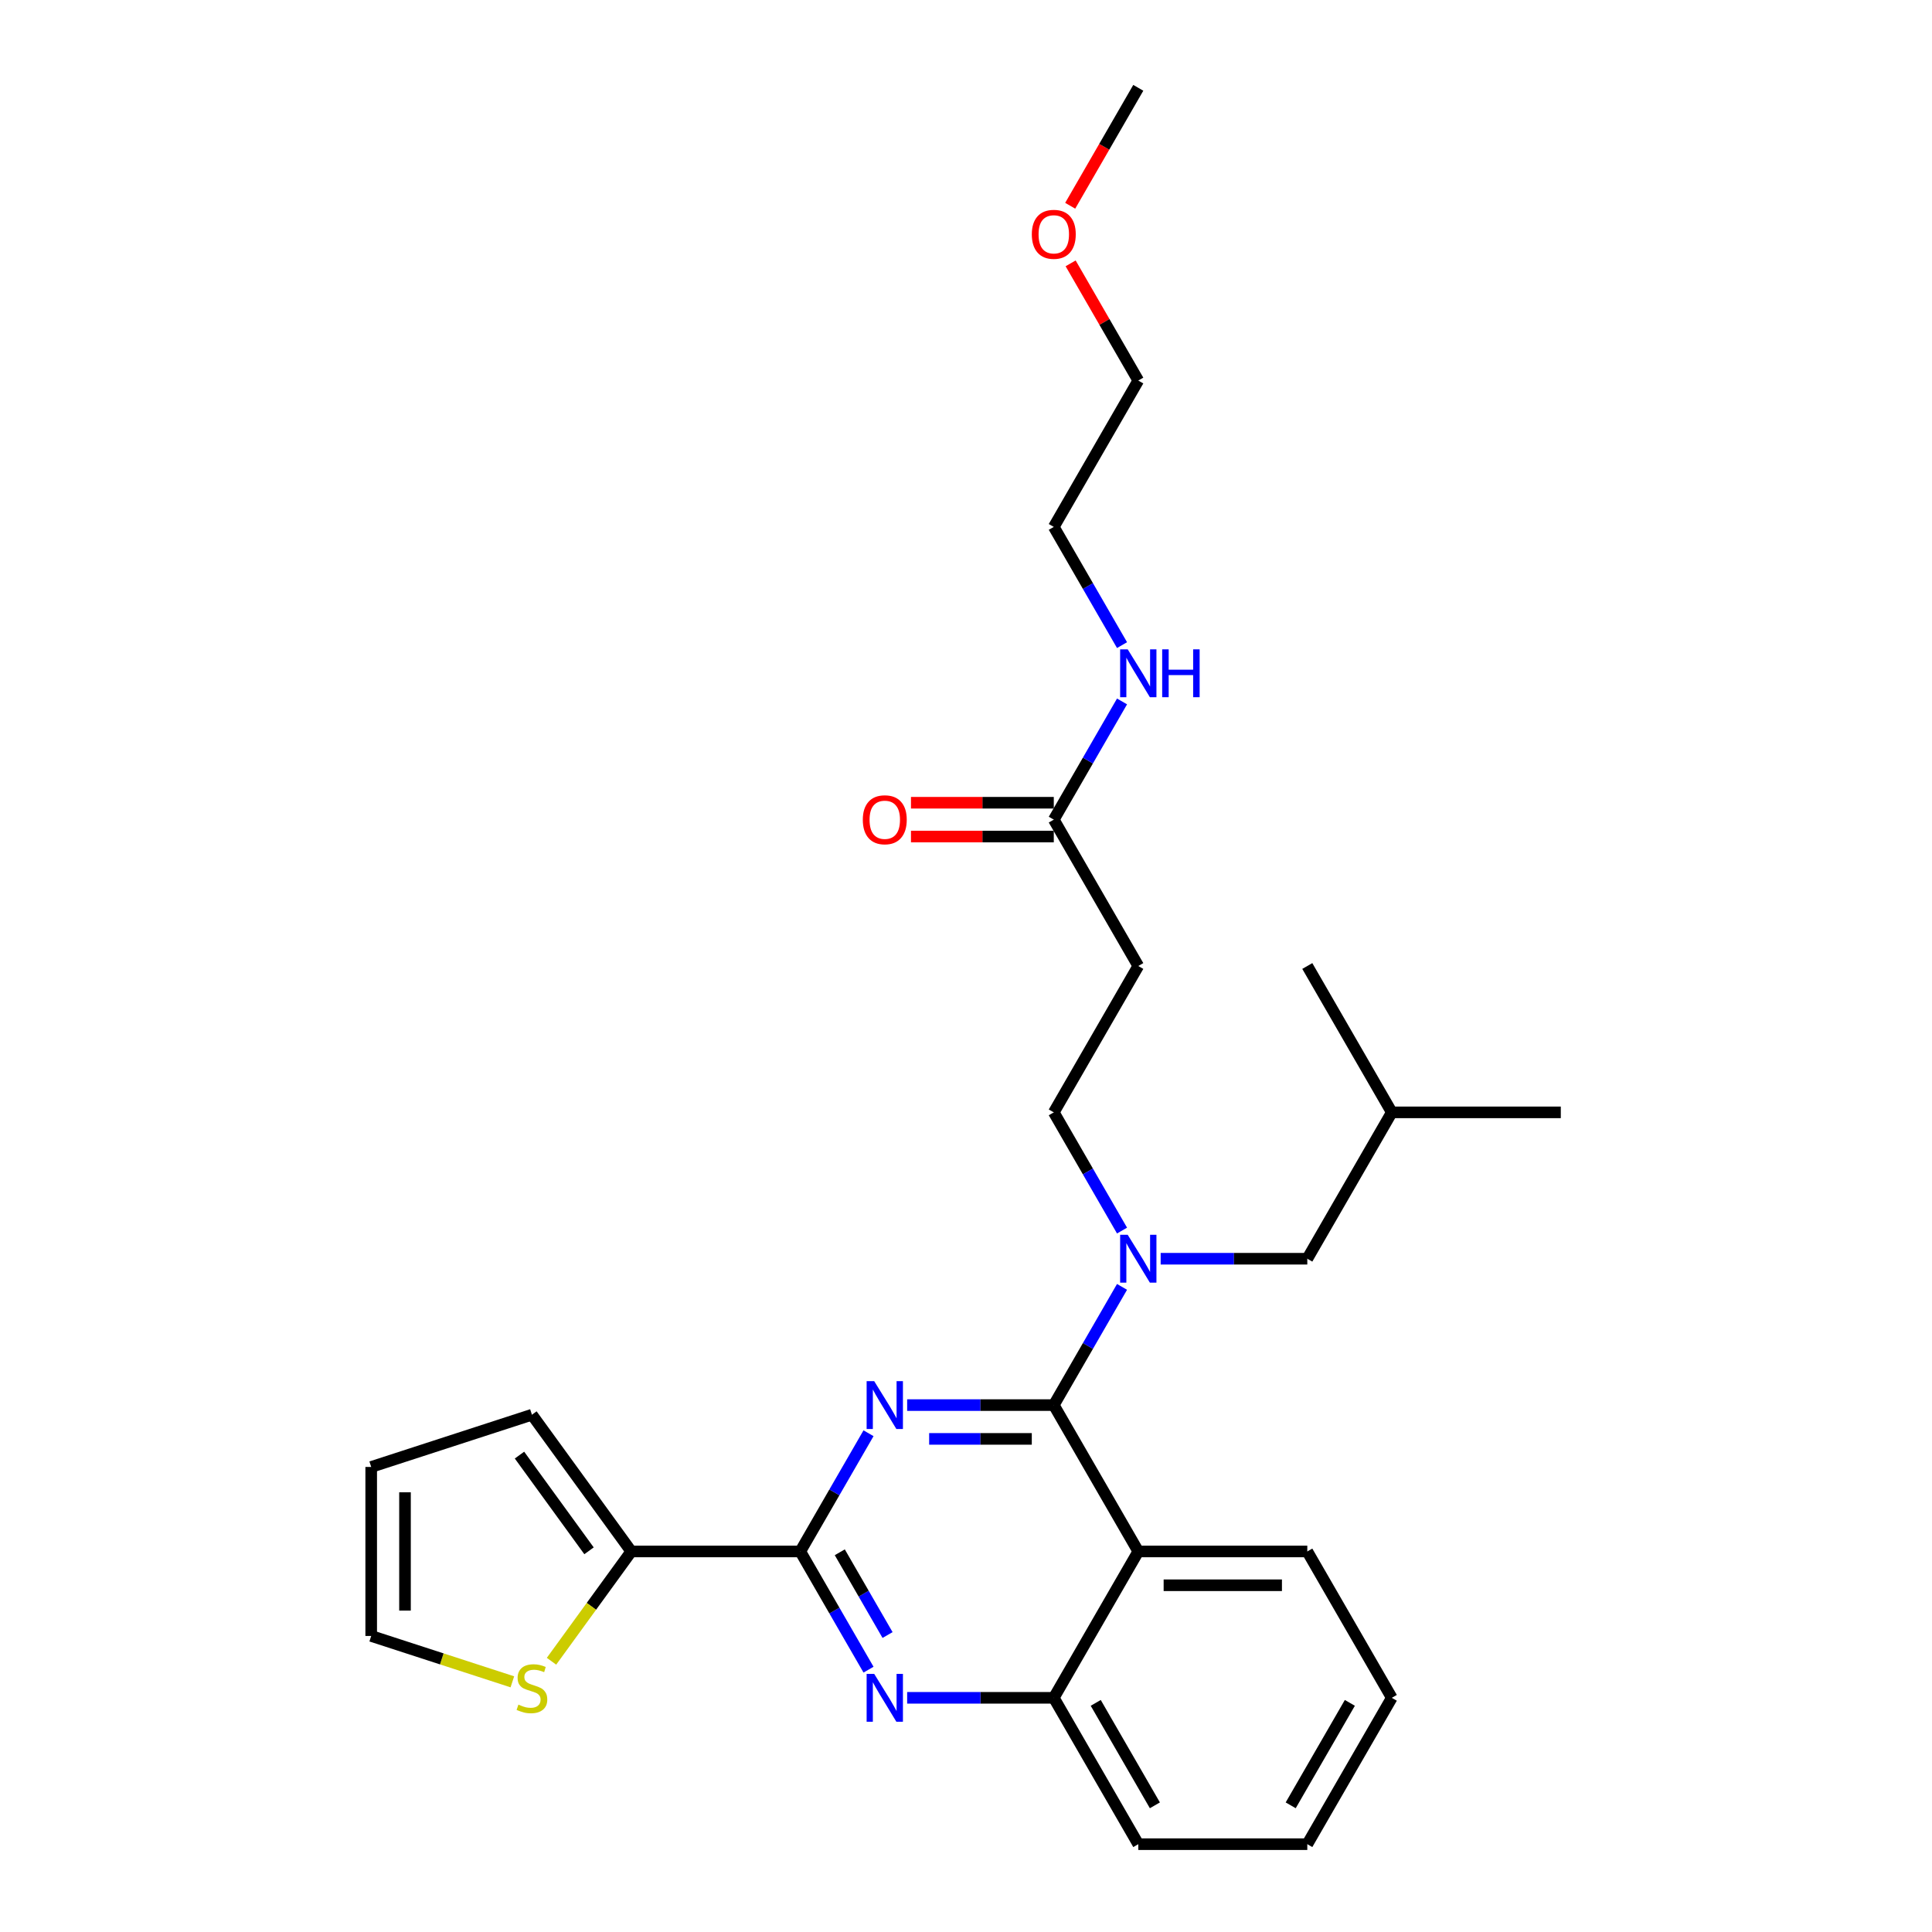 <?xml version='1.0' encoding='iso-8859-1'?>
<svg version='1.1' baseProfile='full'
              xmlns='http://www.w3.org/2000/svg'
                      xmlns:rdkit='http://www.rdkit.org/xml'
                      xmlns:xlink='http://www.w3.org/1999/xlink'
                  xml:space='preserve'
width='1000px' height='1000px' viewBox='0 0 1000 1000'>
<!-- END OF HEADER -->
<rect style='opacity:1.0;fill:#FFFFFF;stroke:none' width='1000' height='1000' x='0' y='0'> </rect>
<path class='bond-0' d='M 545.438,424.242 L 563.1,393.65' style='fill:none;fill-rule:evenodd;stroke:#000000;stroke-width:6px;stroke-linecap:butt;stroke-linejoin:miter;stroke-opacity:1' />
<path class='bond-0' d='M 563.1,393.65 L 580.762,363.059' style='fill:none;fill-rule:evenodd;stroke:#0000FF;stroke-width:6px;stroke-linecap:butt;stroke-linejoin:miter;stroke-opacity:1' />
<path class='bond-1' d='M 545.438,415.495 L 508.478,415.495' style='fill:none;fill-rule:evenodd;stroke:#000000;stroke-width:6px;stroke-linecap:butt;stroke-linejoin:miter;stroke-opacity:1' />
<path class='bond-1' d='M 508.478,415.495 L 471.519,415.495' style='fill:none;fill-rule:evenodd;stroke:#FF0000;stroke-width:6px;stroke-linecap:butt;stroke-linejoin:miter;stroke-opacity:1' />
<path class='bond-1' d='M 545.438,432.99 L 508.478,432.99' style='fill:none;fill-rule:evenodd;stroke:#000000;stroke-width:6px;stroke-linecap:butt;stroke-linejoin:miter;stroke-opacity:1' />
<path class='bond-1' d='M 508.478,432.99 L 471.519,432.99' style='fill:none;fill-rule:evenodd;stroke:#FF0000;stroke-width:6px;stroke-linecap:butt;stroke-linejoin:miter;stroke-opacity:1' />
<path class='bond-2' d='M 545.438,424.242 L 589.176,500' style='fill:none;fill-rule:evenodd;stroke:#000000;stroke-width:6px;stroke-linecap:butt;stroke-linejoin:miter;stroke-opacity:1' />
<path class='bond-3' d='M 580.762,333.911 L 563.1,303.319' style='fill:none;fill-rule:evenodd;stroke:#0000FF;stroke-width:6px;stroke-linecap:butt;stroke-linejoin:miter;stroke-opacity:1' />
<path class='bond-3' d='M 563.1,303.319 L 545.438,272.727' style='fill:none;fill-rule:evenodd;stroke:#000000;stroke-width:6px;stroke-linecap:butt;stroke-linejoin:miter;stroke-opacity:1' />
<path class='bond-4' d='M 554.155,136.311 L 571.665,166.64' style='fill:none;fill-rule:evenodd;stroke:#FF0000;stroke-width:6px;stroke-linecap:butt;stroke-linejoin:miter;stroke-opacity:1' />
<path class='bond-4' d='M 571.665,166.64 L 589.176,196.97' style='fill:none;fill-rule:evenodd;stroke:#000000;stroke-width:6px;stroke-linecap:butt;stroke-linejoin:miter;stroke-opacity:1' />
<path class='bond-5' d='M 553.932,106.498 L 571.554,75.977' style='fill:none;fill-rule:evenodd;stroke:#FF0000;stroke-width:6px;stroke-linecap:butt;stroke-linejoin:miter;stroke-opacity:1' />
<path class='bond-5' d='M 571.554,75.977 L 589.176,45.455' style='fill:none;fill-rule:evenodd;stroke:#000000;stroke-width:6px;stroke-linecap:butt;stroke-linejoin:miter;stroke-opacity:1' />
<path class='bond-6' d='M 545.438,272.727 L 589.176,196.97' style='fill:none;fill-rule:evenodd;stroke:#000000;stroke-width:6px;stroke-linecap:butt;stroke-linejoin:miter;stroke-opacity:1' />
<path class='bond-7' d='M 589.176,500 L 545.438,575.758' style='fill:none;fill-rule:evenodd;stroke:#000000;stroke-width:6px;stroke-linecap:butt;stroke-linejoin:miter;stroke-opacity:1' />
<path class='bond-8' d='M 545.438,575.758 L 563.1,606.35' style='fill:none;fill-rule:evenodd;stroke:#000000;stroke-width:6px;stroke-linecap:butt;stroke-linejoin:miter;stroke-opacity:1' />
<path class='bond-8' d='M 563.1,606.35 L 580.762,636.941' style='fill:none;fill-rule:evenodd;stroke:#0000FF;stroke-width:6px;stroke-linecap:butt;stroke-linejoin:miter;stroke-opacity:1' />
<path class='bond-9' d='M 600.758,651.515 L 638.706,651.515' style='fill:none;fill-rule:evenodd;stroke:#0000FF;stroke-width:6px;stroke-linecap:butt;stroke-linejoin:miter;stroke-opacity:1' />
<path class='bond-9' d='M 638.706,651.515 L 676.654,651.515' style='fill:none;fill-rule:evenodd;stroke:#000000;stroke-width:6px;stroke-linecap:butt;stroke-linejoin:miter;stroke-opacity:1' />
<path class='bond-10' d='M 580.762,666.089 L 563.1,696.681' style='fill:none;fill-rule:evenodd;stroke:#0000FF;stroke-width:6px;stroke-linecap:butt;stroke-linejoin:miter;stroke-opacity:1' />
<path class='bond-10' d='M 563.1,696.681 L 545.438,727.273' style='fill:none;fill-rule:evenodd;stroke:#000000;stroke-width:6px;stroke-linecap:butt;stroke-linejoin:miter;stroke-opacity:1' />
<path class='bond-11' d='M 720.392,878.788 L 676.654,954.545' style='fill:none;fill-rule:evenodd;stroke:#000000;stroke-width:6px;stroke-linecap:butt;stroke-linejoin:miter;stroke-opacity:1' />
<path class='bond-11' d='M 698.68,881.404 L 668.063,934.434' style='fill:none;fill-rule:evenodd;stroke:#000000;stroke-width:6px;stroke-linecap:butt;stroke-linejoin:miter;stroke-opacity:1' />
<path class='bond-12' d='M 720.392,878.788 L 676.654,803.03' style='fill:none;fill-rule:evenodd;stroke:#000000;stroke-width:6px;stroke-linecap:butt;stroke-linejoin:miter;stroke-opacity:1' />
<path class='bond-13' d='M 676.654,954.545 L 589.176,954.545' style='fill:none;fill-rule:evenodd;stroke:#000000;stroke-width:6px;stroke-linecap:butt;stroke-linejoin:miter;stroke-opacity:1' />
<path class='bond-14' d='M 589.176,954.545 L 545.438,878.788' style='fill:none;fill-rule:evenodd;stroke:#000000;stroke-width:6px;stroke-linecap:butt;stroke-linejoin:miter;stroke-opacity:1' />
<path class='bond-14' d='M 597.767,934.434 L 567.15,881.404' style='fill:none;fill-rule:evenodd;stroke:#000000;stroke-width:6px;stroke-linecap:butt;stroke-linejoin:miter;stroke-opacity:1' />
<path class='bond-15' d='M 676.654,803.03 L 589.176,803.03' style='fill:none;fill-rule:evenodd;stroke:#000000;stroke-width:6px;stroke-linecap:butt;stroke-linejoin:miter;stroke-opacity:1' />
<path class='bond-15' d='M 663.532,820.526 L 602.298,820.526' style='fill:none;fill-rule:evenodd;stroke:#000000;stroke-width:6px;stroke-linecap:butt;stroke-linejoin:miter;stroke-opacity:1' />
<path class='bond-16' d='M 589.176,803.03 L 545.438,878.788' style='fill:none;fill-rule:evenodd;stroke:#000000;stroke-width:6px;stroke-linecap:butt;stroke-linejoin:miter;stroke-opacity:1' />
<path class='bond-17' d='M 589.176,803.03 L 545.438,727.273' style='fill:none;fill-rule:evenodd;stroke:#000000;stroke-width:6px;stroke-linecap:butt;stroke-linejoin:miter;stroke-opacity:1' />
<path class='bond-18' d='M 545.438,878.788 L 507.49,878.788' style='fill:none;fill-rule:evenodd;stroke:#000000;stroke-width:6px;stroke-linecap:butt;stroke-linejoin:miter;stroke-opacity:1' />
<path class='bond-18' d='M 507.49,878.788 L 469.542,878.788' style='fill:none;fill-rule:evenodd;stroke:#0000FF;stroke-width:6px;stroke-linecap:butt;stroke-linejoin:miter;stroke-opacity:1' />
<path class='bond-19' d='M 449.546,864.214 L 431.884,833.622' style='fill:none;fill-rule:evenodd;stroke:#0000FF;stroke-width:6px;stroke-linecap:butt;stroke-linejoin:miter;stroke-opacity:1' />
<path class='bond-19' d='M 431.884,833.622 L 414.222,803.03' style='fill:none;fill-rule:evenodd;stroke:#000000;stroke-width:6px;stroke-linecap:butt;stroke-linejoin:miter;stroke-opacity:1' />
<path class='bond-19' d='M 459.399,846.289 L 447.035,824.874' style='fill:none;fill-rule:evenodd;stroke:#0000FF;stroke-width:6px;stroke-linecap:butt;stroke-linejoin:miter;stroke-opacity:1' />
<path class='bond-19' d='M 447.035,824.874 L 434.672,803.46' style='fill:none;fill-rule:evenodd;stroke:#000000;stroke-width:6px;stroke-linecap:butt;stroke-linejoin:miter;stroke-opacity:1' />
<path class='bond-20' d='M 414.222,803.03 L 431.884,772.438' style='fill:none;fill-rule:evenodd;stroke:#000000;stroke-width:6px;stroke-linecap:butt;stroke-linejoin:miter;stroke-opacity:1' />
<path class='bond-20' d='M 431.884,772.438 L 449.546,741.846' style='fill:none;fill-rule:evenodd;stroke:#0000FF;stroke-width:6px;stroke-linecap:butt;stroke-linejoin:miter;stroke-opacity:1' />
<path class='bond-21' d='M 414.222,803.03 L 326.744,803.03' style='fill:none;fill-rule:evenodd;stroke:#000000;stroke-width:6px;stroke-linecap:butt;stroke-linejoin:miter;stroke-opacity:1' />
<path class='bond-22' d='M 469.542,727.273 L 507.49,727.273' style='fill:none;fill-rule:evenodd;stroke:#0000FF;stroke-width:6px;stroke-linecap:butt;stroke-linejoin:miter;stroke-opacity:1' />
<path class='bond-22' d='M 507.49,727.273 L 545.438,727.273' style='fill:none;fill-rule:evenodd;stroke:#000000;stroke-width:6px;stroke-linecap:butt;stroke-linejoin:miter;stroke-opacity:1' />
<path class='bond-22' d='M 480.927,744.768 L 507.49,744.768' style='fill:none;fill-rule:evenodd;stroke:#0000FF;stroke-width:6px;stroke-linecap:butt;stroke-linejoin:miter;stroke-opacity:1' />
<path class='bond-22' d='M 507.49,744.768 L 534.053,744.768' style='fill:none;fill-rule:evenodd;stroke:#000000;stroke-width:6px;stroke-linecap:butt;stroke-linejoin:miter;stroke-opacity:1' />
<path class='bond-23' d='M 676.654,651.515 L 720.392,575.758' style='fill:none;fill-rule:evenodd;stroke:#000000;stroke-width:6px;stroke-linecap:butt;stroke-linejoin:miter;stroke-opacity:1' />
<path class='bond-24' d='M 720.392,575.758 L 807.869,575.758' style='fill:none;fill-rule:evenodd;stroke:#000000;stroke-width:6px;stroke-linecap:butt;stroke-linejoin:miter;stroke-opacity:1' />
<path class='bond-25' d='M 720.392,575.758 L 676.654,500' style='fill:none;fill-rule:evenodd;stroke:#000000;stroke-width:6px;stroke-linecap:butt;stroke-linejoin:miter;stroke-opacity:1' />
<path class='bond-26' d='M 326.744,803.03 L 306.1,831.444' style='fill:none;fill-rule:evenodd;stroke:#000000;stroke-width:6px;stroke-linecap:butt;stroke-linejoin:miter;stroke-opacity:1' />
<path class='bond-26' d='M 306.1,831.444 L 285.456,859.858' style='fill:none;fill-rule:evenodd;stroke:#CCCC00;stroke-width:6px;stroke-linecap:butt;stroke-linejoin:miter;stroke-opacity:1' />
<path class='bond-27' d='M 326.744,803.03 L 275.326,732.26' style='fill:none;fill-rule:evenodd;stroke:#000000;stroke-width:6px;stroke-linecap:butt;stroke-linejoin:miter;stroke-opacity:1' />
<path class='bond-27' d='M 304.877,802.698 L 268.885,753.159' style='fill:none;fill-rule:evenodd;stroke:#000000;stroke-width:6px;stroke-linecap:butt;stroke-linejoin:miter;stroke-opacity:1' />
<path class='bond-28' d='M 265.197,870.51 L 228.664,858.639' style='fill:none;fill-rule:evenodd;stroke:#CCCC00;stroke-width:6px;stroke-linecap:butt;stroke-linejoin:miter;stroke-opacity:1' />
<path class='bond-28' d='M 228.664,858.639 L 192.131,846.769' style='fill:none;fill-rule:evenodd;stroke:#000000;stroke-width:6px;stroke-linecap:butt;stroke-linejoin:miter;stroke-opacity:1' />
<path class='bond-29' d='M 275.326,732.26 L 192.131,759.292' style='fill:none;fill-rule:evenodd;stroke:#000000;stroke-width:6px;stroke-linecap:butt;stroke-linejoin:miter;stroke-opacity:1' />
<path class='bond-30' d='M 192.131,846.769 L 192.131,759.292' style='fill:none;fill-rule:evenodd;stroke:#000000;stroke-width:6px;stroke-linecap:butt;stroke-linejoin:miter;stroke-opacity:1' />
<path class='bond-30' d='M 209.626,833.647 L 209.626,772.413' style='fill:none;fill-rule:evenodd;stroke:#000000;stroke-width:6px;stroke-linecap:butt;stroke-linejoin:miter;stroke-opacity:1' />
<path  class='atom-1' d='M 583.7 336.098
L 591.818 349.22
Q 592.623 350.514, 593.917 352.859
Q 595.212 355.203, 595.282 355.343
L 595.282 336.098
L 598.571 336.098
L 598.571 360.872
L 595.177 360.872
L 586.464 346.525
Q 585.45 344.846, 584.365 342.921
Q 583.315 340.997, 583 340.402
L 583 360.872
L 579.781 360.872
L 579.781 336.098
L 583.7 336.098
' fill='#0000FF'/>
<path  class='atom-1' d='M 601.545 336.098
L 604.905 336.098
L 604.905 346.63
L 617.571 346.63
L 617.571 336.098
L 620.93 336.098
L 620.93 360.872
L 617.571 360.872
L 617.571 349.43
L 604.905 349.43
L 604.905 360.872
L 601.545 360.872
L 601.545 336.098
' fill='#0000FF'/>
<path  class='atom-2' d='M 446.588 424.312
Q 446.588 418.364, 449.527 415.04
Q 452.467 411.716, 457.96 411.716
Q 463.454 411.716, 466.393 415.04
Q 469.332 418.364, 469.332 424.312
Q 469.332 430.331, 466.358 433.76
Q 463.384 437.154, 457.96 437.154
Q 452.502 437.154, 449.527 433.76
Q 446.588 430.366, 446.588 424.312
M 457.96 434.355
Q 461.739 434.355, 463.769 431.835
Q 465.833 429.281, 465.833 424.312
Q 465.833 419.449, 463.769 416.999
Q 461.739 414.515, 457.96 414.515
Q 454.181 414.515, 452.117 416.964
Q 450.087 419.414, 450.087 424.312
Q 450.087 429.316, 452.117 431.835
Q 454.181 434.355, 457.96 434.355
' fill='#FF0000'/>
<path  class='atom-3' d='M 534.065 121.282
Q 534.065 115.334, 537.005 112.01
Q 539.944 108.685, 545.438 108.685
Q 550.931 108.685, 553.87 112.01
Q 556.81 115.334, 556.81 121.282
Q 556.81 127.301, 553.835 130.73
Q 550.861 134.124, 545.438 134.124
Q 539.979 134.124, 537.005 130.73
Q 534.065 127.336, 534.065 121.282
M 545.438 131.324
Q 549.217 131.324, 551.246 128.805
Q 553.311 126.251, 553.311 121.282
Q 553.311 116.418, 551.246 113.969
Q 549.217 111.485, 545.438 111.485
Q 541.659 111.485, 539.594 113.934
Q 537.565 116.383, 537.565 121.282
Q 537.565 126.286, 539.594 128.805
Q 541.659 131.324, 545.438 131.324
' fill='#FF0000'/>
<path  class='atom-7' d='M 583.7 639.128
L 591.818 652.25
Q 592.623 653.545, 593.917 655.889
Q 595.212 658.233, 595.282 658.373
L 595.282 639.128
L 598.571 639.128
L 598.571 663.902
L 595.177 663.902
L 586.464 649.556
Q 585.45 647.876, 584.365 645.952
Q 583.315 644.027, 583 643.432
L 583 663.902
L 579.781 663.902
L 579.781 639.128
L 583.7 639.128
' fill='#0000FF'/>
<path  class='atom-14' d='M 452.484 866.401
L 460.602 879.523
Q 461.407 880.817, 462.702 883.162
Q 463.996 885.506, 464.066 885.646
L 464.066 866.401
L 467.355 866.401
L 467.355 891.175
L 463.961 891.175
L 455.248 876.828
Q 454.234 875.149, 453.149 873.224
Q 452.099 871.3, 451.784 870.705
L 451.784 891.175
L 448.565 891.175
L 448.565 866.401
L 452.484 866.401
' fill='#0000FF'/>
<path  class='atom-16' d='M 452.484 714.886
L 460.602 728.008
Q 461.407 729.302, 462.702 731.647
Q 463.996 733.991, 464.066 734.131
L 464.066 714.886
L 467.355 714.886
L 467.355 739.66
L 463.961 739.66
L 455.248 725.313
Q 454.234 723.634, 453.149 721.709
Q 452.099 719.785, 451.784 719.19
L 451.784 739.66
L 448.565 739.66
L 448.565 714.886
L 452.484 714.886
' fill='#0000FF'/>
<path  class='atom-23' d='M 268.328 882.304
Q 268.608 882.409, 269.763 882.899
Q 270.918 883.388, 272.177 883.703
Q 273.472 883.983, 274.732 883.983
Q 277.076 883.983, 278.441 882.864
Q 279.805 881.709, 279.805 879.714
Q 279.805 878.35, 279.105 877.51
Q 278.441 876.67, 277.391 876.215
Q 276.341 875.76, 274.592 875.236
Q 272.387 874.571, 271.057 873.941
Q 269.763 873.311, 268.818 871.981
Q 267.908 870.652, 267.908 868.412
Q 267.908 865.298, 270.008 863.374
Q 272.142 861.449, 276.341 861.449
Q 279.21 861.449, 282.465 862.814
L 281.66 865.508
Q 278.686 864.283, 276.446 864.283
Q 274.032 864.283, 272.702 865.298
Q 271.372 866.278, 271.407 867.992
Q 271.407 869.322, 272.072 870.127
Q 272.772 870.932, 273.752 871.387
Q 274.767 871.841, 276.446 872.366
Q 278.686 873.066, 280.015 873.766
Q 281.345 874.466, 282.29 875.9
Q 283.269 877.3, 283.269 879.714
Q 283.269 883.144, 280.96 884.998
Q 278.686 886.818, 274.872 886.818
Q 272.667 886.818, 270.988 886.328
Q 269.343 885.873, 267.383 885.068
L 268.328 882.304
' fill='#CCCC00'/>
</svg>
